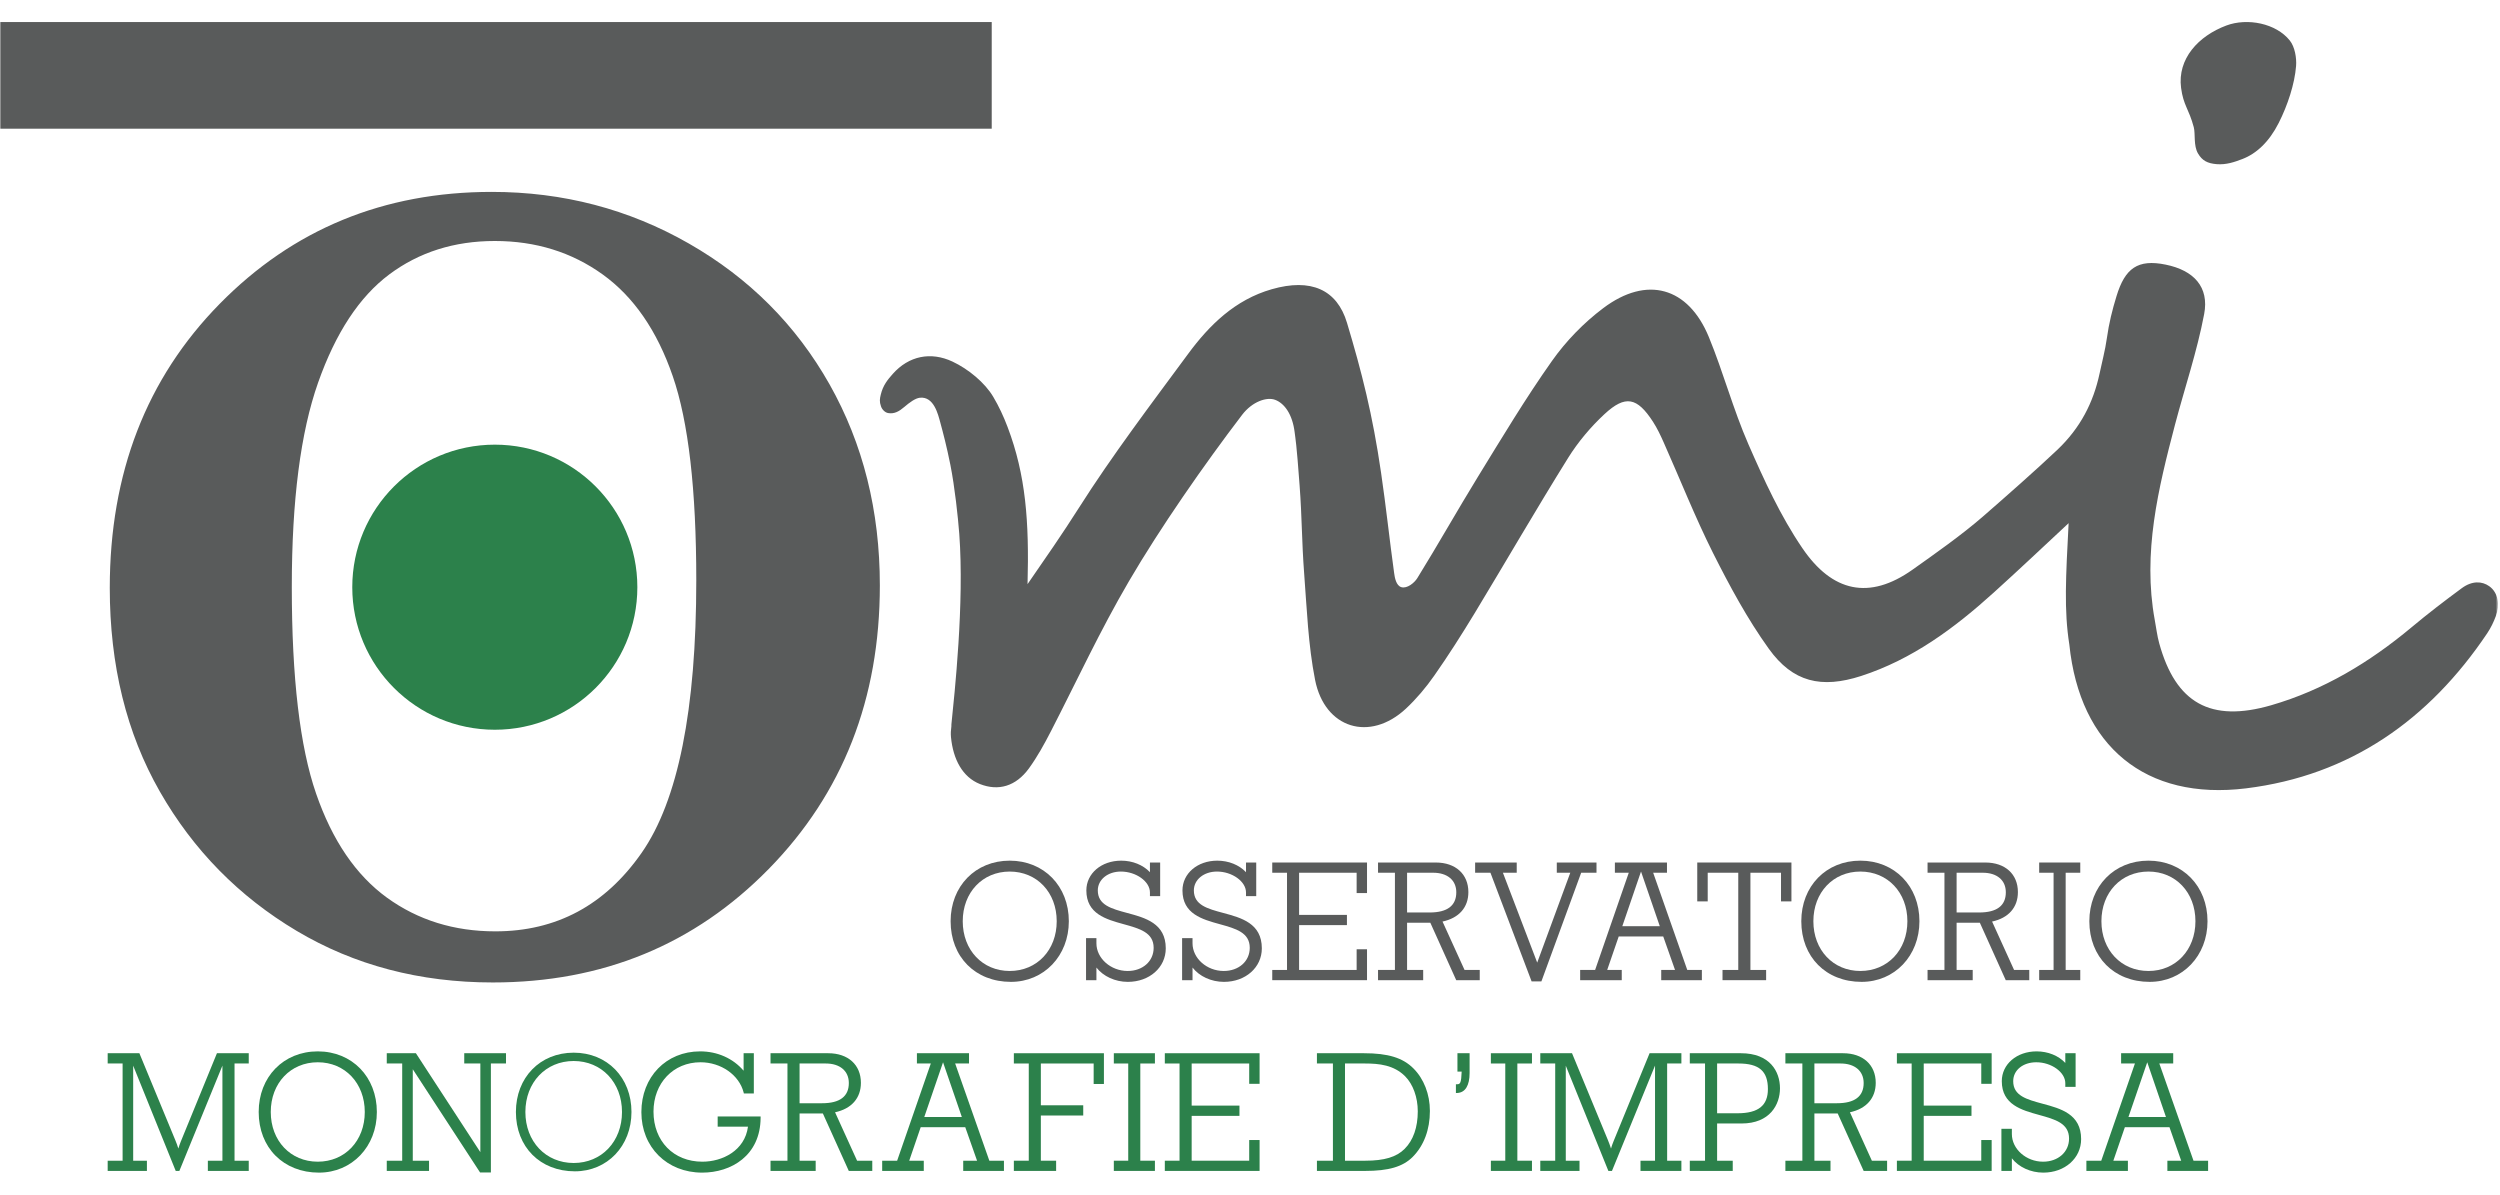 <svg width="870" height="416" viewBox="0 0 870 416" fill="none" xmlns="http://www.w3.org/2000/svg">
<g clip-path="url(#clip0_186_99)">
<mask id="mask0_186_99" style="mask-type:luminance" maskUnits="userSpaceOnUse" x="0" y="0" width="870" height="416">
<path d="M0 -5.65998e-05H869.293V415.747H0V-5.65998e-05Z" fill="white"/>
</mask>
<g mask="url(#mask0_186_99)">
<path d="M223.269 296.818C210.577 315.003 193.614 324.11 172.38 324.11C158.013 324.11 145.445 320.195 134.649 312.379C123.853 304.537 115.64 292.491 110.008 276.187C104.362 259.883 101.546 235.915 101.546 204.257C101.546 174.149 104.597 150.427 110.709 133.122C116.821 115.815 125.062 103.289 135.446 95.514C145.829 87.754 158.081 83.867 172.201 83.867C186.432 83.867 198.944 87.754 209.74 95.514C220.536 103.289 228.666 115.073 234.12 130.91C239.586 146.733 242.306 170.413 242.306 201.949C242.306 247.001 235.961 278.619 223.269 296.818ZM239.724 84.746C218.792 72.769 195.922 66.781 171.13 66.781C133.522 66.781 101.96 79.774 76.453 105.734C50.947 131.693 38.201 164.657 38.201 204.613C38.201 231.519 44.011 255.145 55.63 275.473C67.265 295.815 83.129 311.967 103.237 323.945C123.345 335.907 146.09 341.897 171.488 341.897C209.685 341.897 241.688 328.738 267.496 302.422C293.292 276.105 306.188 243.209 306.188 203.721C306.188 177.761 300.352 154.438 288.676 133.739C276.988 113.054 260.67 96.723 239.724 84.746Z" fill="#595B5B"/>
<path d="M623.418 313.684V300.156H590.646V313.684H594.284V303.712H604.916V337.543H599.436V341.101H614.612V337.543H609.147V303.712H619.791V313.684H623.418Z" fill="#595B5B"/>
<path d="M286.108 383.926H278.251V370.096H287.359C292.303 370.096 295.393 372.705 295.393 376.894C295.393 381.565 292.261 383.926 286.108 383.926ZM290.6 387.072C296.327 385.849 299.596 382.141 299.596 376.826C299.596 370.576 295.145 366.524 288.237 366.524H268.143V370.096H274.035V403.925H268.143V407.482H283.856V403.925H278.251V387.484H286.356L295.38 407.482H303.552V403.925H298.264L290.6 387.072Z" fill="#2C814B"/>
<path d="M392.253 317.709C386.773 316.238 382.035 314.961 382.035 309.866C382.035 306.117 385.481 303.301 390.069 303.301C395.357 303.301 400.179 306.762 400.179 310.568V311.857H403.736V300.156H400.179V303.52C397.775 300.993 394.121 299.51 390.193 299.51C383.271 299.51 378.051 303.96 378.051 309.866C378.051 318.038 384.947 319.934 391.017 321.61C396.621 323.162 401.469 324.509 401.469 329.85C401.469 334.508 397.665 337.901 392.432 337.901C386.54 337.901 381.553 333.492 381.553 328.272V326.46H377.941V341.101H381.553V336.705C383.929 339.768 388.077 341.69 392.487 341.69C400.013 341.69 405.687 336.678 405.687 330.029C405.687 321.308 398.544 319.4 392.253 317.709Z" fill="#595B5B"/>
<path d="M571.073 303.287L577.61 322.324H564.562L571.073 303.287ZM549.893 337.542V341.1H564.37V337.542H559.302L563.313 325.895H578.806L582.913 337.542H578.105V341.1H592.253V337.542H587.17L575.303 303.712H580.11V300.155H561.981V303.712H566.815L555.099 337.542H549.893Z" fill="#595B5B"/>
<path d="M866.229 203.981C863.729 202.223 860.296 202.031 856.669 204.709C850.736 209.077 844.829 213.609 839.144 218.363C824.597 230.504 808.65 240.132 790.356 245.433C769.3 251.519 757.157 244.733 751.402 223.843C750.674 221.219 750.372 218.485 749.865 215.808C745.565 192.416 751.073 170.028 756.924 147.695C760.304 134.893 764.589 122.271 767.046 109.304C768.846 99.855 763.434 94.085 753.669 92.094C743.917 90.09 739.508 93.371 736.554 103.027C735.072 107.835 733.918 112.491 733.19 117.683C732.626 121.817 731.445 126.171 730.648 130.004C728.492 140.085 723.986 148.889 716.021 156.471C708.466 163.627 698.028 172.816 689.992 179.807C682.726 186.125 673.345 192.732 665.53 198.267C650.504 208.899 637.62 206.055 627.222 190.755C619.613 179.601 613.885 167.033 608.446 154.603C603.145 142.475 599.71 129.536 594.684 117.299C587.5 99.868 573.105 95.803 557.928 107.231C551.17 112.312 544.962 118.699 540.086 125.608C530.869 138.643 522.629 152.405 514.25 166.031C507.108 177.664 500.405 189.587 493.221 201.193C492.246 202.772 489.692 204.956 487.632 204.324C485.886 203.775 485.378 201.124 485.158 199.407C483.552 187.815 482.329 176.168 480.626 164.616C477.673 144.247 473.868 129.399 468.758 112.353C465.284 100.747 456.192 96.736 442.566 100.651C429.833 104.304 420.865 113.095 413.448 123.176C400.481 140.759 387.006 158.532 375.469 176.716C369.742 185.74 363.657 194.504 357.586 203.281C358.177 181.537 356.996 165.344 350.636 148.587C349.249 144.905 347.601 141.389 345.664 138.12C342.765 133.189 336.982 128.409 331.434 125.815C323.908 122.297 316.27 123.823 310.666 130.14C308.936 132.104 307.274 134.068 306.505 137.352C306.161 138.753 305.997 139.756 306.588 141.417C306.985 142.571 308.002 143.545 309.032 143.739C311.229 144.151 312.946 143.12 314.677 141.637C316.532 140.044 318.55 138.573 320.13 138.409C325.006 137.9 326.462 144.26 327.204 146.967C328.206 150.648 329.429 155.289 330.72 161.704C332.272 169.519 333.385 179.985 333.824 185.768C335.624 209.956 332.162 241.465 331.09 252.068C331.064 252.329 331.09 252.536 331.077 252.768C330.885 254.088 330.83 255.323 330.94 256.504C331.668 264.237 334.964 270.445 341.021 272.849C347.422 275.376 353.506 273.673 358.081 267.383C360.993 263.359 363.437 258.923 365.73 254.459C374.933 236.561 382.736 219.612 392.844 202.319C403.696 183.735 419.024 161.704 432.25 144.371C435.836 139.673 440.918 138.052 443.774 139.151C447.057 140.4 449.777 144.26 450.533 150.387C450.808 152.693 451.178 154.04 452.262 168.943C453.114 180.247 452.99 188.227 453.842 199.504C454.79 211.948 455.244 224.405 457.646 236.601C460.998 253.551 476.698 258.291 489.238 246.629C492.92 243.196 496.244 239.24 499.128 235.105C504.058 228.087 508.66 220.82 513.124 213.485C524.03 195.465 534.578 177.211 545.717 159.328C549.193 153.765 553.574 148.56 558.381 144.095C565.661 137.365 569.726 138.272 575.234 146.76C576.704 149.027 577.885 151.527 578.984 154.012C584.698 166.841 589.876 179.944 596.153 192.484C601.922 203.94 608.076 215.368 615.534 225.752C623.925 237.44 633.857 239.705 647.674 235.243C665.502 229.46 680.2 218.553 693.893 206.151C702.808 198.089 711.542 189.82 719.88 182.06C718.905 200.821 718.246 212.373 720.128 224.309C723.781 259.732 746.664 278.659 781.634 274.347C817.84 269.883 845.378 250.447 865.556 220.368C866.833 218.459 867.809 216.425 868.536 214.433C869.937 210.629 869.484 206.275 866.229 203.981Z" fill="#595B5B"/>
<path d="M740.703 388.706L747.24 369.67L753.751 388.706H740.703ZM751.444 370.096H756.279V366.524H738.148V370.096H742.955L731.239 403.925H726.062V407.482H740.51V403.925H735.443L739.452 392.264H754.974L759.054 403.925H754.246V407.482H768.42V403.925H763.339L751.444 370.096Z" fill="#2C814B"/>
<path d="M405.357 370.096H410.48V403.925H405.357V407.482H438.336V396.729H434.723V403.925H414.697V388.322H431.331V384.75H414.697V370.096H434.723V377.169H438.336V366.524H405.357V370.096Z" fill="#2C814B"/>
<path d="M425.699 317.709C420.204 316.238 415.465 314.961 415.465 309.866C415.465 306.117 418.927 303.301 423.515 303.301C428.803 303.301 433.611 306.762 433.611 310.568V311.857H437.168V300.156H433.611V303.52C431.22 300.993 427.567 299.51 423.624 299.51C416.716 299.51 411.496 303.96 411.496 309.866C411.496 318.038 418.377 319.934 424.463 321.61C430.067 323.162 434.915 324.509 434.915 329.85C434.915 334.508 431.111 337.901 425.864 337.901C419.971 337.901 414.999 333.492 414.999 328.272V326.46H411.372V341.101H414.999V336.705C417.375 339.768 421.509 341.69 425.932 341.69C433.445 341.69 439.117 336.678 439.117 330.029C439.117 321.308 431.989 319.4 425.699 317.709Z" fill="#595B5B"/>
<path d="M536.405 341.527L550.25 303.713H555.58V300.156H541.762V303.713H546.46L534.949 334.988L523.013 303.713H527.821V300.156H513.344V303.713H518.673L532.998 341.527H536.405Z" fill="#595B5B"/>
<path d="M709.634 337.542V341.101H723.932V337.542H718.85V303.713H723.932V300.155H709.634V303.713H714.647V337.542H709.634Z" fill="#595B5B"/>
<path d="M442.744 337.542V341.101H475.721V330.346H472.109V337.542H452.084V321.939H468.731V318.382H452.084V303.713H472.109V310.787H475.721V303.713V300.155H442.744V303.713H447.881V337.542H442.744Z" fill="#595B5B"/>
<path d="M488.812 399.805C485.983 402.648 481.752 403.925 475.145 403.925H468.059V370.096H475.036C479.952 370.096 485.076 370.63 488.991 374.558C491.737 377.32 493.387 381.866 493.387 386.742C493.387 392.29 491.82 396.81 488.812 399.805ZM474.692 366.524H458.292V370.096H463.855V403.925H458.292V407.482H475.036C483.223 407.482 488.18 406.026 491.587 402.634C495.515 398.678 497.603 393.142 497.603 386.618C497.603 380.836 495.515 375.438 491.861 371.798C488.18 368.104 483.029 366.524 474.692 366.524Z" fill="#2C814B"/>
<path d="M680.899 303.713H689.991C694.965 303.713 698.027 306.322 698.027 310.513C698.027 315.182 694.895 317.545 688.757 317.545H680.899V303.713ZM670.79 337.542V341.101H686.503V337.542H680.899V321.115H688.989L697.999 341.101H706.186V337.542H700.898L693.247 320.703C698.975 319.466 702.23 315.773 702.23 310.458C702.23 304.193 697.794 300.155 690.885 300.155H670.79V303.713H676.669V337.542H670.79Z" fill="#595B5B"/>
<path d="M631.054 320.593C631.054 310.566 637.936 303.301 647.4 303.301C656.89 303.301 663.772 310.566 663.772 320.593C663.772 330.621 656.89 337.9 647.4 337.9C637.936 337.9 631.054 330.621 631.054 320.593ZM667.961 320.593C667.961 308.369 659.321 299.509 647.4 299.509C635.49 299.509 626.852 308.369 626.852 320.593C626.852 333.024 635.464 341.69 647.825 341.69C659.321 341.69 667.961 332.625 667.961 320.593Z" fill="#595B5B"/>
<path d="M161.557 370.095H167.161V400.958L144.731 366.523H134.595V370.095H139.965V403.925H134.595V407.482H149.305V403.925H143.647V372.101L167.065 408.018H170.828V370.095H176.089V366.523H161.557V370.095Z" fill="#2C814B"/>
<path d="M321.654 388.706L328.178 369.67L334.715 388.706H321.654ZM332.395 370.096H337.215V366.524H319.086V370.096H323.921L312.205 403.925H306.998V407.482H321.475V403.925H316.407L320.403 392.264H335.911L340.018 403.925H335.197V407.482H349.371V403.925H344.29L332.395 370.096Z" fill="#2C814B"/>
<path d="M62.925 397.236C62.594 398.06 62.306 398.871 62.073 399.695C61.715 398.583 61.331 397.511 61.002 396.768L48.503 366.524H37.473V370.096H42.665V403.926H37.473V407.483H51.126V403.926H46.346V370.851L61.153 407.483H62.417L77.401 370.836V403.926H72.333V407.483H86.563V403.926H81.618V370.096H86.563V366.524H75.493L62.925 397.236Z" fill="#2C814B"/>
<path d="M249.75 392.085H260.299C259.186 400.449 251.358 404.269 244.421 404.269C234.409 404.269 227.417 397.113 227.417 386.852C227.417 376.908 234.298 369.669 243.775 369.669C250.918 369.669 257.235 374.092 258.787 380.19L258.87 380.534H262.333V366.524H258.774V372.609C255.121 368.324 249.682 365.878 243.651 365.878C231.798 365.878 223.199 374.78 223.199 387.03C223.199 399.226 232.101 408.073 244.366 408.073C254.434 408.073 264.626 402.168 264.694 388.981V388.528H249.75V392.085Z" fill="#2C814B"/>
<path d="M497.52 317.545H489.663V303.713H498.743C503.702 303.713 506.791 306.322 506.791 310.513C506.791 315.182 503.659 317.545 497.52 317.545ZM501.998 320.703C507.739 319.466 510.994 315.773 510.994 310.458C510.994 304.193 506.531 300.155 499.65 300.155H479.554V303.713H485.434V337.542H479.554V341.101H495.268V337.542H489.663V321.115H497.754L506.764 341.101H514.95V337.542H509.662L501.998 320.703Z" fill="#595B5B"/>
<path d="M172.201 154.741C144.8 154.741 122.591 176.95 122.591 204.351C122.591 231.741 144.8 253.95 172.201 253.95C199.589 253.95 221.799 231.741 221.799 204.351C221.799 176.95 199.589 154.741 172.201 154.741Z" fill="#2C814B"/>
<path d="M639.268 383.926H631.411V370.096H640.519C645.476 370.096 648.554 372.705 648.554 376.894C648.554 381.565 645.422 383.926 639.268 383.926ZM643.774 387.072C649.502 385.849 652.756 382.141 652.756 376.826C652.756 370.576 648.306 366.524 641.398 366.524H621.316V370.096H627.223V403.925H621.316V407.482H637.016V403.925H631.411V387.484H639.516L648.554 407.482H656.712V403.925H651.41L643.774 387.072Z" fill="#2C814B"/>
<path d="M518.824 370.096H523.838V403.925H518.824V407.482H533.123V403.925H528.04V370.096H533.123V366.524H518.824V370.096Z" fill="#2C814B"/>
<path d="M351.377 337.9C341.913 337.9 335.033 330.62 335.033 320.594C335.033 310.567 341.913 303.302 351.377 303.302C360.869 303.302 367.735 310.567 367.735 320.594C367.735 330.62 360.869 337.9 351.377 337.9ZM371.953 320.594C371.953 308.37 363.299 299.51 351.377 299.51C339.469 299.51 330.815 308.37 330.815 320.594C330.815 333.024 339.441 341.691 351.802 341.691C363.286 341.691 371.953 332.626 371.953 320.594Z" fill="#595B5B"/>
<path d="M747.666 303.301C757.13 303.301 764.011 310.566 764.011 320.593C764.011 330.62 757.13 337.9 747.666 337.9C738.175 337.9 731.294 330.62 731.294 320.593C731.294 310.566 738.175 303.301 747.666 303.301ZM748.065 341.69C759.561 341.69 768.214 332.625 768.214 320.593C768.214 308.369 759.561 299.509 747.666 299.509C735.745 299.509 727.09 308.369 727.09 320.593C727.09 333.024 735.702 341.69 748.065 341.69Z" fill="#595B5B"/>
<path d="M352.82 370.096H358.012V403.925H352.82V407.482H367.531V403.925H362.215V388.198H376.967V384.641H362.215V370.096H380.592V377.225H384.164V366.524H352.82V370.096Z" fill="#2C814B"/>
<path d="M710.815 384.092C705.335 382.609 700.596 381.344 700.596 376.249C700.596 372.43 703.975 369.67 708.631 369.67C713.919 369.67 718.727 373.145 718.727 376.95V378.228H722.311V366.524H718.727V369.902C716.349 367.362 712.696 365.878 708.74 365.878C701.832 365.878 696.625 370.329 696.625 376.249C696.625 384.406 703.508 386.317 709.592 387.993C715.196 389.545 720.031 390.877 720.031 396.233C720.031 400.89 716.227 404.269 710.993 404.269C705.101 404.269 700.128 399.86 700.128 394.64V392.828H696.489V407.482H700.128V403.088C702.505 406.15 706.639 408.073 711.063 408.073C718.575 408.073 724.233 403.061 724.233 396.412C724.233 387.69 717.12 385.781 710.815 384.092Z" fill="#2C814B"/>
<path d="M660.118 370.096H665.255V403.925H660.118V407.482H693.095V396.729H689.483V403.925H669.458V388.322H686.078V384.75H669.458V370.096H689.483V377.169H693.095V376.249V366.524H660.118V370.096Z" fill="#2C814B"/>
<path d="M763.434 44.268C764.038 46.561 763.284 50.696 764.917 53.429C766.388 55.929 768.214 56.849 771.346 57.124C774.752 57.412 777.705 56.355 780.356 55.339C785.19 53.484 789.628 49.433 792.978 42.812C796.11 36.645 798.556 29.159 799.036 22.964C799.256 20.176 798.61 16.303 796.852 14.105C792.073 8.103 782.06 6.139 774.752 8.885C765.069 12.512 757.706 20.424 759.012 30.56C759.836 36.783 761.689 37.757 763.434 44.268Z" fill="#595B5B"/>
<path d="M387.611 370.096H392.625V403.925H387.611V407.482H401.91V403.925H396.827V370.096H401.91V366.524H387.611V370.096Z" fill="#2C814B"/>
<path d="M604.669 387.416H597.554V370.096H604.998C612.182 370.096 615.231 372.76 615.231 379.009C615.231 384.737 611.879 387.416 604.669 387.416ZM605.85 366.524H588.049V370.096H593.351V403.925H588.049V407.482H602.993V403.925H597.554V390.973H606.07C615.959 390.973 619.434 384.366 619.434 378.721C619.434 372.829 615.863 366.524 605.85 366.524Z" fill="#2C814B"/>
<path d="M561.485 397.236C561.156 398.06 560.853 398.871 560.633 399.695C560.262 398.583 559.878 397.511 559.562 396.768L547.064 366.524H536.02V370.096H541.212V403.926H536.02V407.483H549.673V403.926H544.893V370.864L559.713 407.483H560.962L575.949 370.823V403.926H570.894V407.483H585.124V403.926H580.165V370.096H585.124V366.524H574.053L561.485 397.236Z" fill="#2C814B"/>
<path d="M507.19 372.925H508.661C508.509 376.757 508.193 377.32 507.107 377.32H506.655V380.369L507.135 380.356C509.895 380.232 511.421 377.773 511.421 373.405V366.524H507.19V372.925Z" fill="#2C814B"/>
<path d="M110.585 404.269C101.107 404.269 94.226 397.003 94.226 386.975C94.226 376.95 101.107 369.67 110.585 369.67C120.062 369.67 126.943 376.95 126.943 386.975C126.943 397.003 120.062 404.269 110.585 404.269ZM110.585 365.878C98.663 365.878 90.023 374.751 90.023 386.975C90.023 399.393 98.649 408.074 110.997 408.074C122.479 408.074 131.146 399.009 131.146 386.975C131.146 374.751 122.507 365.878 110.585 365.878Z" fill="#2C814B"/>
<path d="M199.644 404.722C189.905 404.722 182.832 397.236 182.832 386.975C182.832 376.715 189.905 369.23 199.644 369.23C209.368 369.23 216.456 376.715 216.456 386.975C216.456 397.236 209.368 404.722 199.644 404.722ZM199.644 366.331C187.915 366.331 179.536 374.999 179.536 386.975C179.536 399.132 187.969 407.62 200.056 407.62C211.319 407.62 219.753 398.83 219.753 386.975C219.753 374.999 211.319 366.331 199.644 366.331Z" fill="#2C814B"/>
<path d="M345.12 44.787H0.001V7.672H345.12V44.787Z" fill="#595B5B"/>
</g>
</g>
<defs>
<clipPath id="clip0_186_99">
<rect width="869.293" height="415.747" fill="white"/>
</clipPath>
</defs>
</svg>
